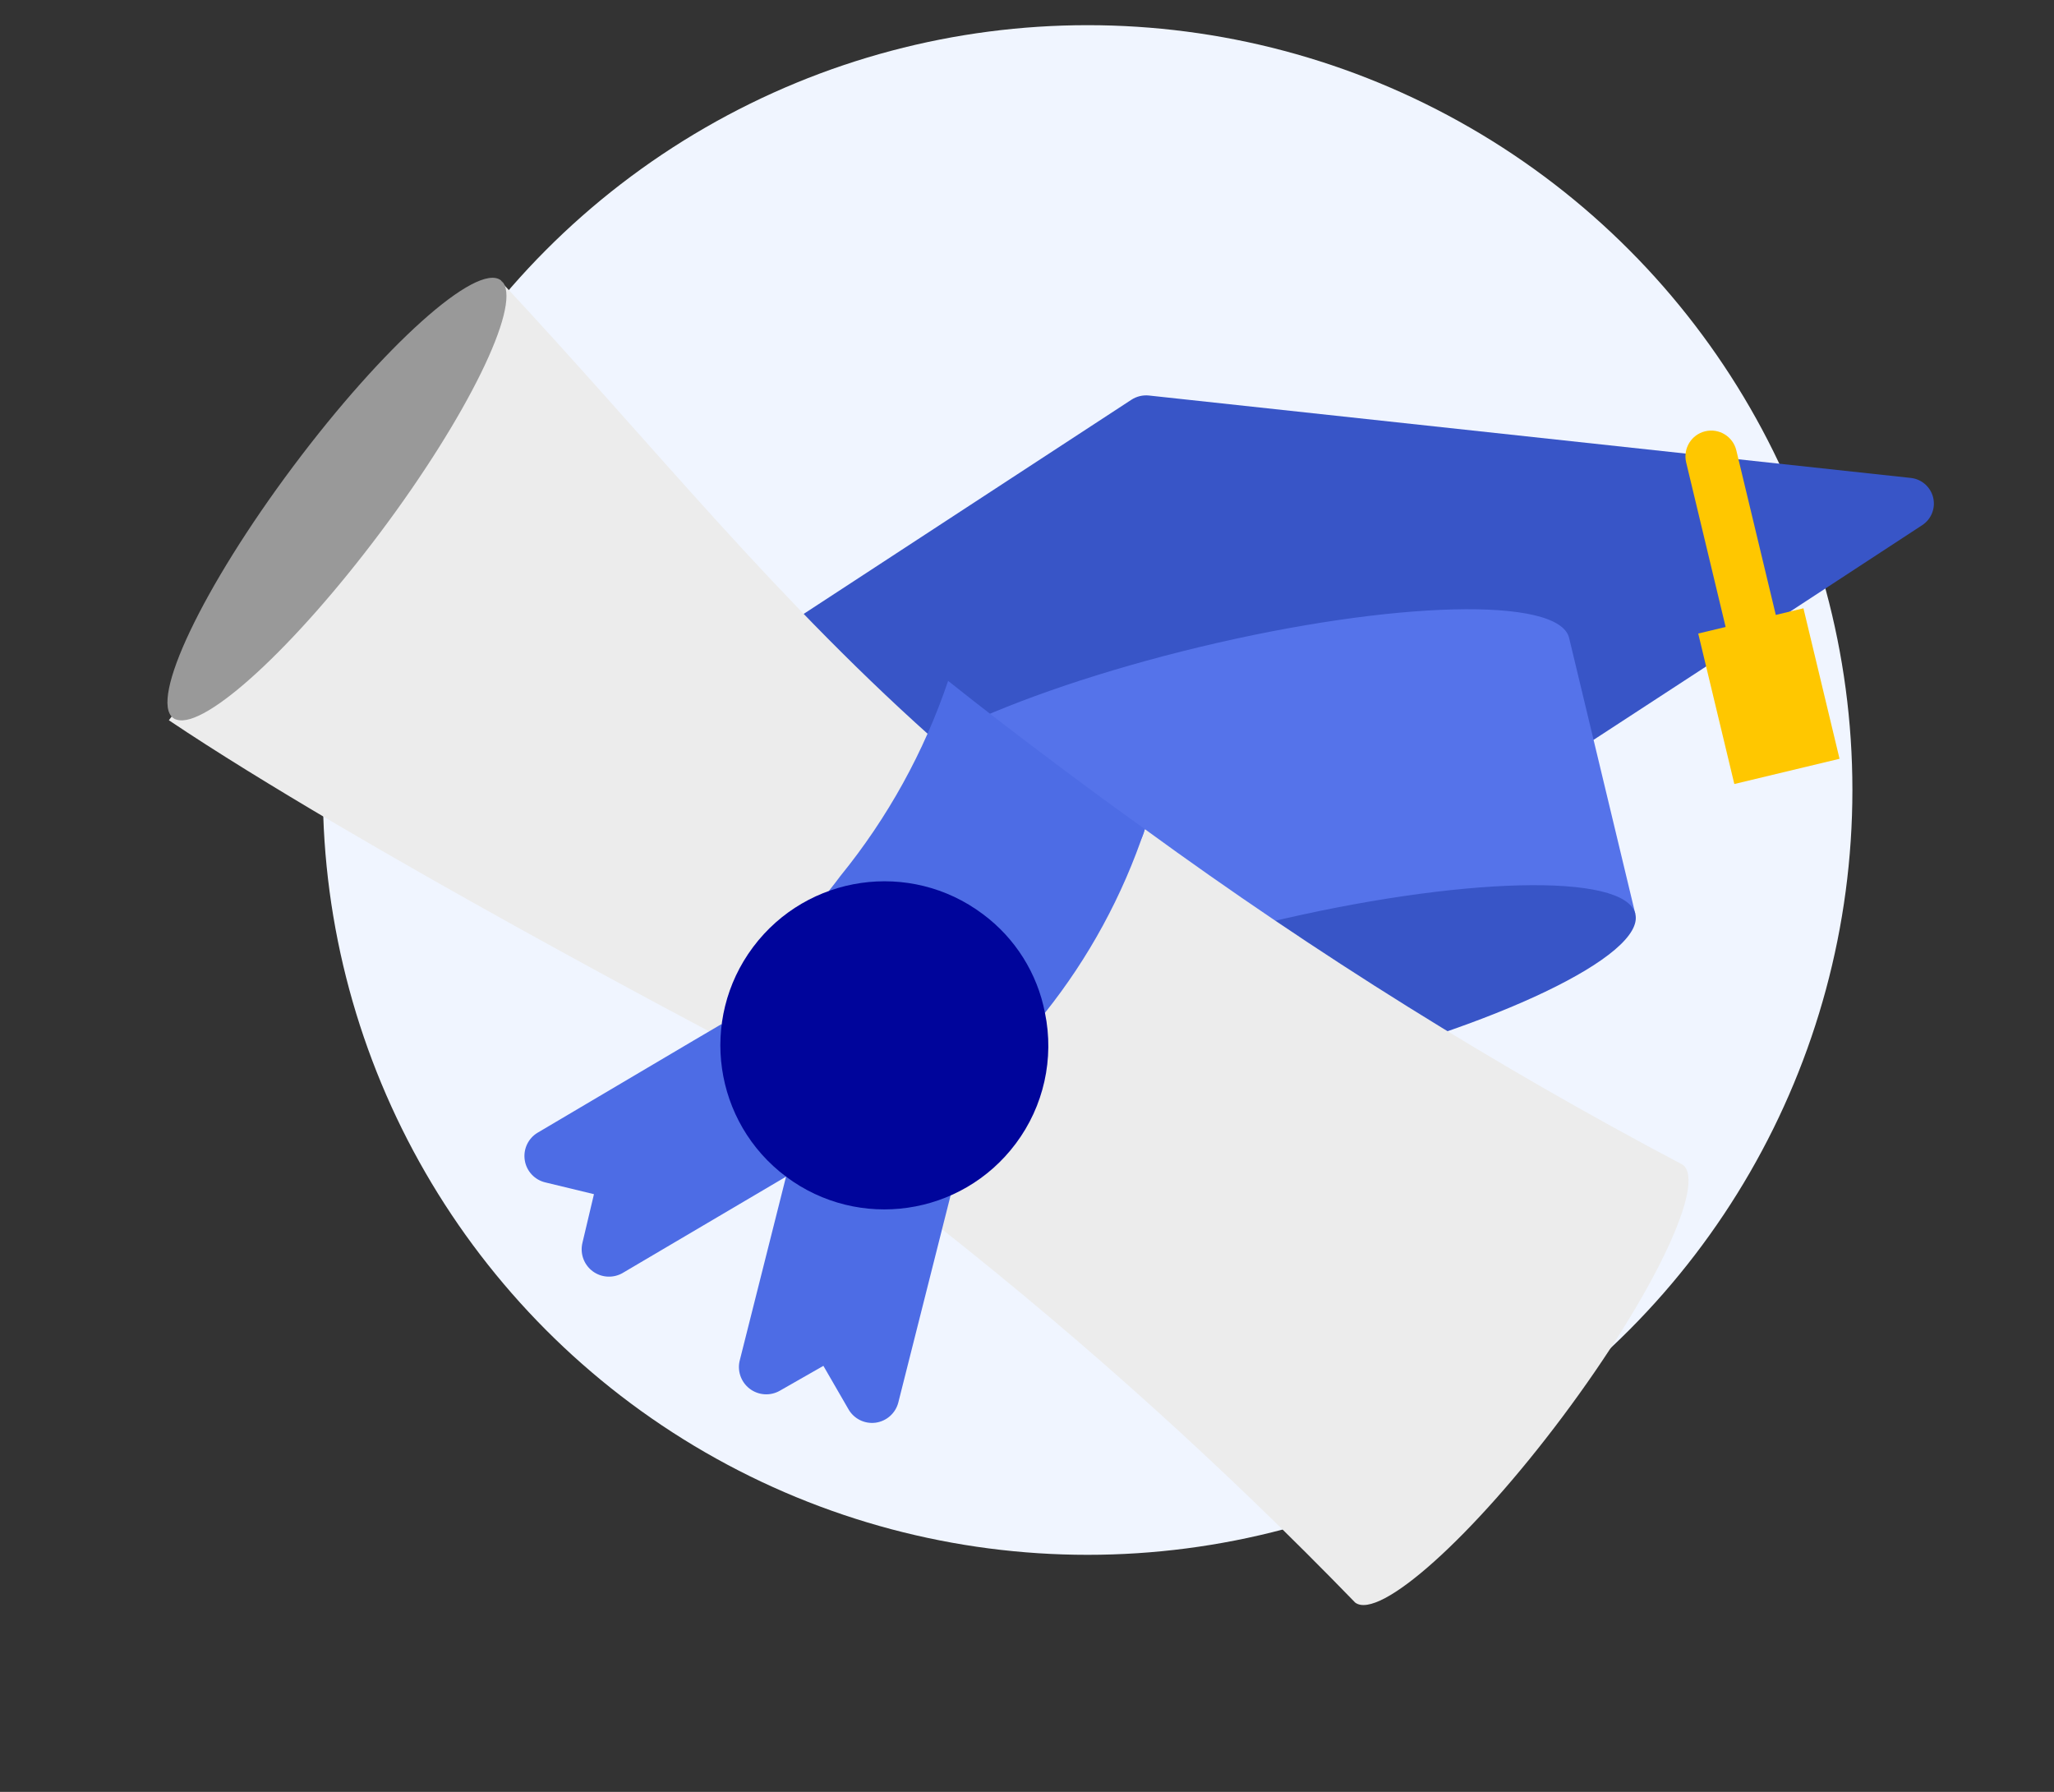 <?xml version="1.0" encoding="UTF-8"?> <svg xmlns="http://www.w3.org/2000/svg" width="47" height="41" viewBox="0 0 47 41" fill="none"><rect x="0" y="0" width="47" height="41" fill="#333333" stroke="none"/> <circle cx="24.887" cy="18.076" r="17.5" fill="#F0F5FF"></circle> <path d="M20.397 20.783L11.468 19.818C11.221 19.79 11.018 19.61 10.96 19.369C10.902 19.127 11.002 18.875 11.209 18.739L25.89 9.146C26.009 9.069 26.151 9.035 26.292 9.05L43.727 10.936C43.974 10.964 44.177 11.144 44.235 11.385C44.293 11.627 44.194 11.878 43.986 12.015L40.629 14.211L39.175 15.161L36.467 16.927L20.397 20.783Z" fill="#3855C7"></path> <path d="M21.35 24.766L19.835 18.453C19.606 17.5 23.02 15.868 27.457 14.803C31.893 13.739 35.676 13.645 35.905 14.597L37.42 20.911L21.35 24.766Z" fill="#5573EA"></path> <path d="M40.198 14.781C39.881 14.857 39.562 14.662 39.486 14.345L38.583 10.58C38.507 10.263 38.702 9.944 39.019 9.868C39.336 9.792 39.655 9.988 39.731 10.305L40.634 14.07C40.71 14.386 40.515 14.705 40.198 14.781Z" fill="#FFC700"></path> <rect x="38.859" y="14.496" width="2.476" height="3.541" transform="rotate(-13.492 38.859 14.496)" fill="#FFC700"></rect> <path d="M29.799 24.56C34.236 23.495 37.649 21.861 37.42 20.91C37.192 19.96 33.41 20.052 28.973 21.117C24.535 22.181 21.122 23.815 21.351 24.766C21.579 25.717 25.361 25.625 29.799 24.56Z" fill="#3855C7"></path> <path d="M35.759 32.41C33.691 35.175 31.561 37.081 31.01 36.669C28.05 33.617 24.892 30.763 21.556 28.126L20.756 26.606C22.368 25.895 23.266 24.156 22.913 22.43C24.142 20.755 25.983 19.914 26.196 18.971C30.109 21.825 34.223 24.391 38.506 26.651C39.057 27.064 37.828 29.645 35.759 32.41Z" fill="#ECECEC"></path> <path d="M4.045 16.472L3.963 16.425C3.988 16.445 4.016 16.461 4.045 16.472Z" fill="#ECECEC"></path> <path d="M11.512 6.467C11.493 6.449 11.475 6.431 11.457 6.412C11.477 6.429 11.496 6.447 11.512 6.467Z" fill="#ECECEC"></path> <path d="M11.461 6.44C14.959 10.184 17.795 13.793 21.668 17.181C21.543 18.064 21.856 20.41 20.692 21.819C20.613 21.914 20.538 22.006 20.457 22.093C19.176 22.273 18.339 23.192 18.287 24.474L16.59 23.79C16.59 23.79 8.184 19.381 3.864 16.48L11.461 6.44Z" fill="#ECECEC"></path> <path d="M18.964 20.388C19.055 20.276 19.142 20.161 19.232 20.041C20.312 18.713 21.147 17.201 21.695 15.579C22.498 16.219 23.347 16.87 24.234 17.533C24.9 18.032 25.555 18.514 26.197 18.971C25.687 20.496 24.913 21.919 23.911 23.175L18.964 20.388Z" fill="#4D6CE5"></path> <path d="M17.985 26.924L14.265 29.117C14.05 29.251 13.774 29.241 13.569 29.093C13.363 28.944 13.268 28.686 13.327 28.439L13.591 27.324L12.48 27.055C12.234 26.998 12.047 26.797 12.008 26.548C11.968 26.299 12.083 26.05 12.299 25.919L15.857 23.816L16.512 23.431L17.985 26.924Z" fill="#4D6CE5"></path> <path d="M21.752 27.352L21.556 28.126L20.554 32.096C20.489 32.34 20.283 32.52 20.033 32.553C19.782 32.585 19.537 32.462 19.413 32.242L18.841 31.252L17.846 31.82C17.626 31.947 17.352 31.928 17.151 31.773C16.95 31.617 16.863 31.356 16.931 31.112L17.986 26.924L21.752 27.352Z" fill="#4D6CE5"></path> <path d="M8.712 12.17C6.733 14.815 4.7 16.676 4.044 16.467C4.014 16.461 3.987 16.448 3.963 16.429C3.412 16.017 4.64 13.436 6.709 10.671C8.778 7.906 10.908 6 11.459 6.412C11.465 6.415 11.469 6.421 11.47 6.428C11.48 6.436 11.491 6.452 11.511 6.467L11.516 6.471C11.906 7.036 10.699 9.516 8.712 12.17V12.17Z" fill="#999999"></path> <path d="M23.242 26.168C22 27.827 19.648 28.166 17.988 26.924C16.328 25.682 15.99 23.33 17.232 21.67C18.474 20.01 20.826 19.671 22.486 20.913C23.228 21.462 23.736 22.269 23.911 23.175C24.127 24.222 23.884 25.312 23.242 26.168Z" fill="#00059B"></path> </svg> 